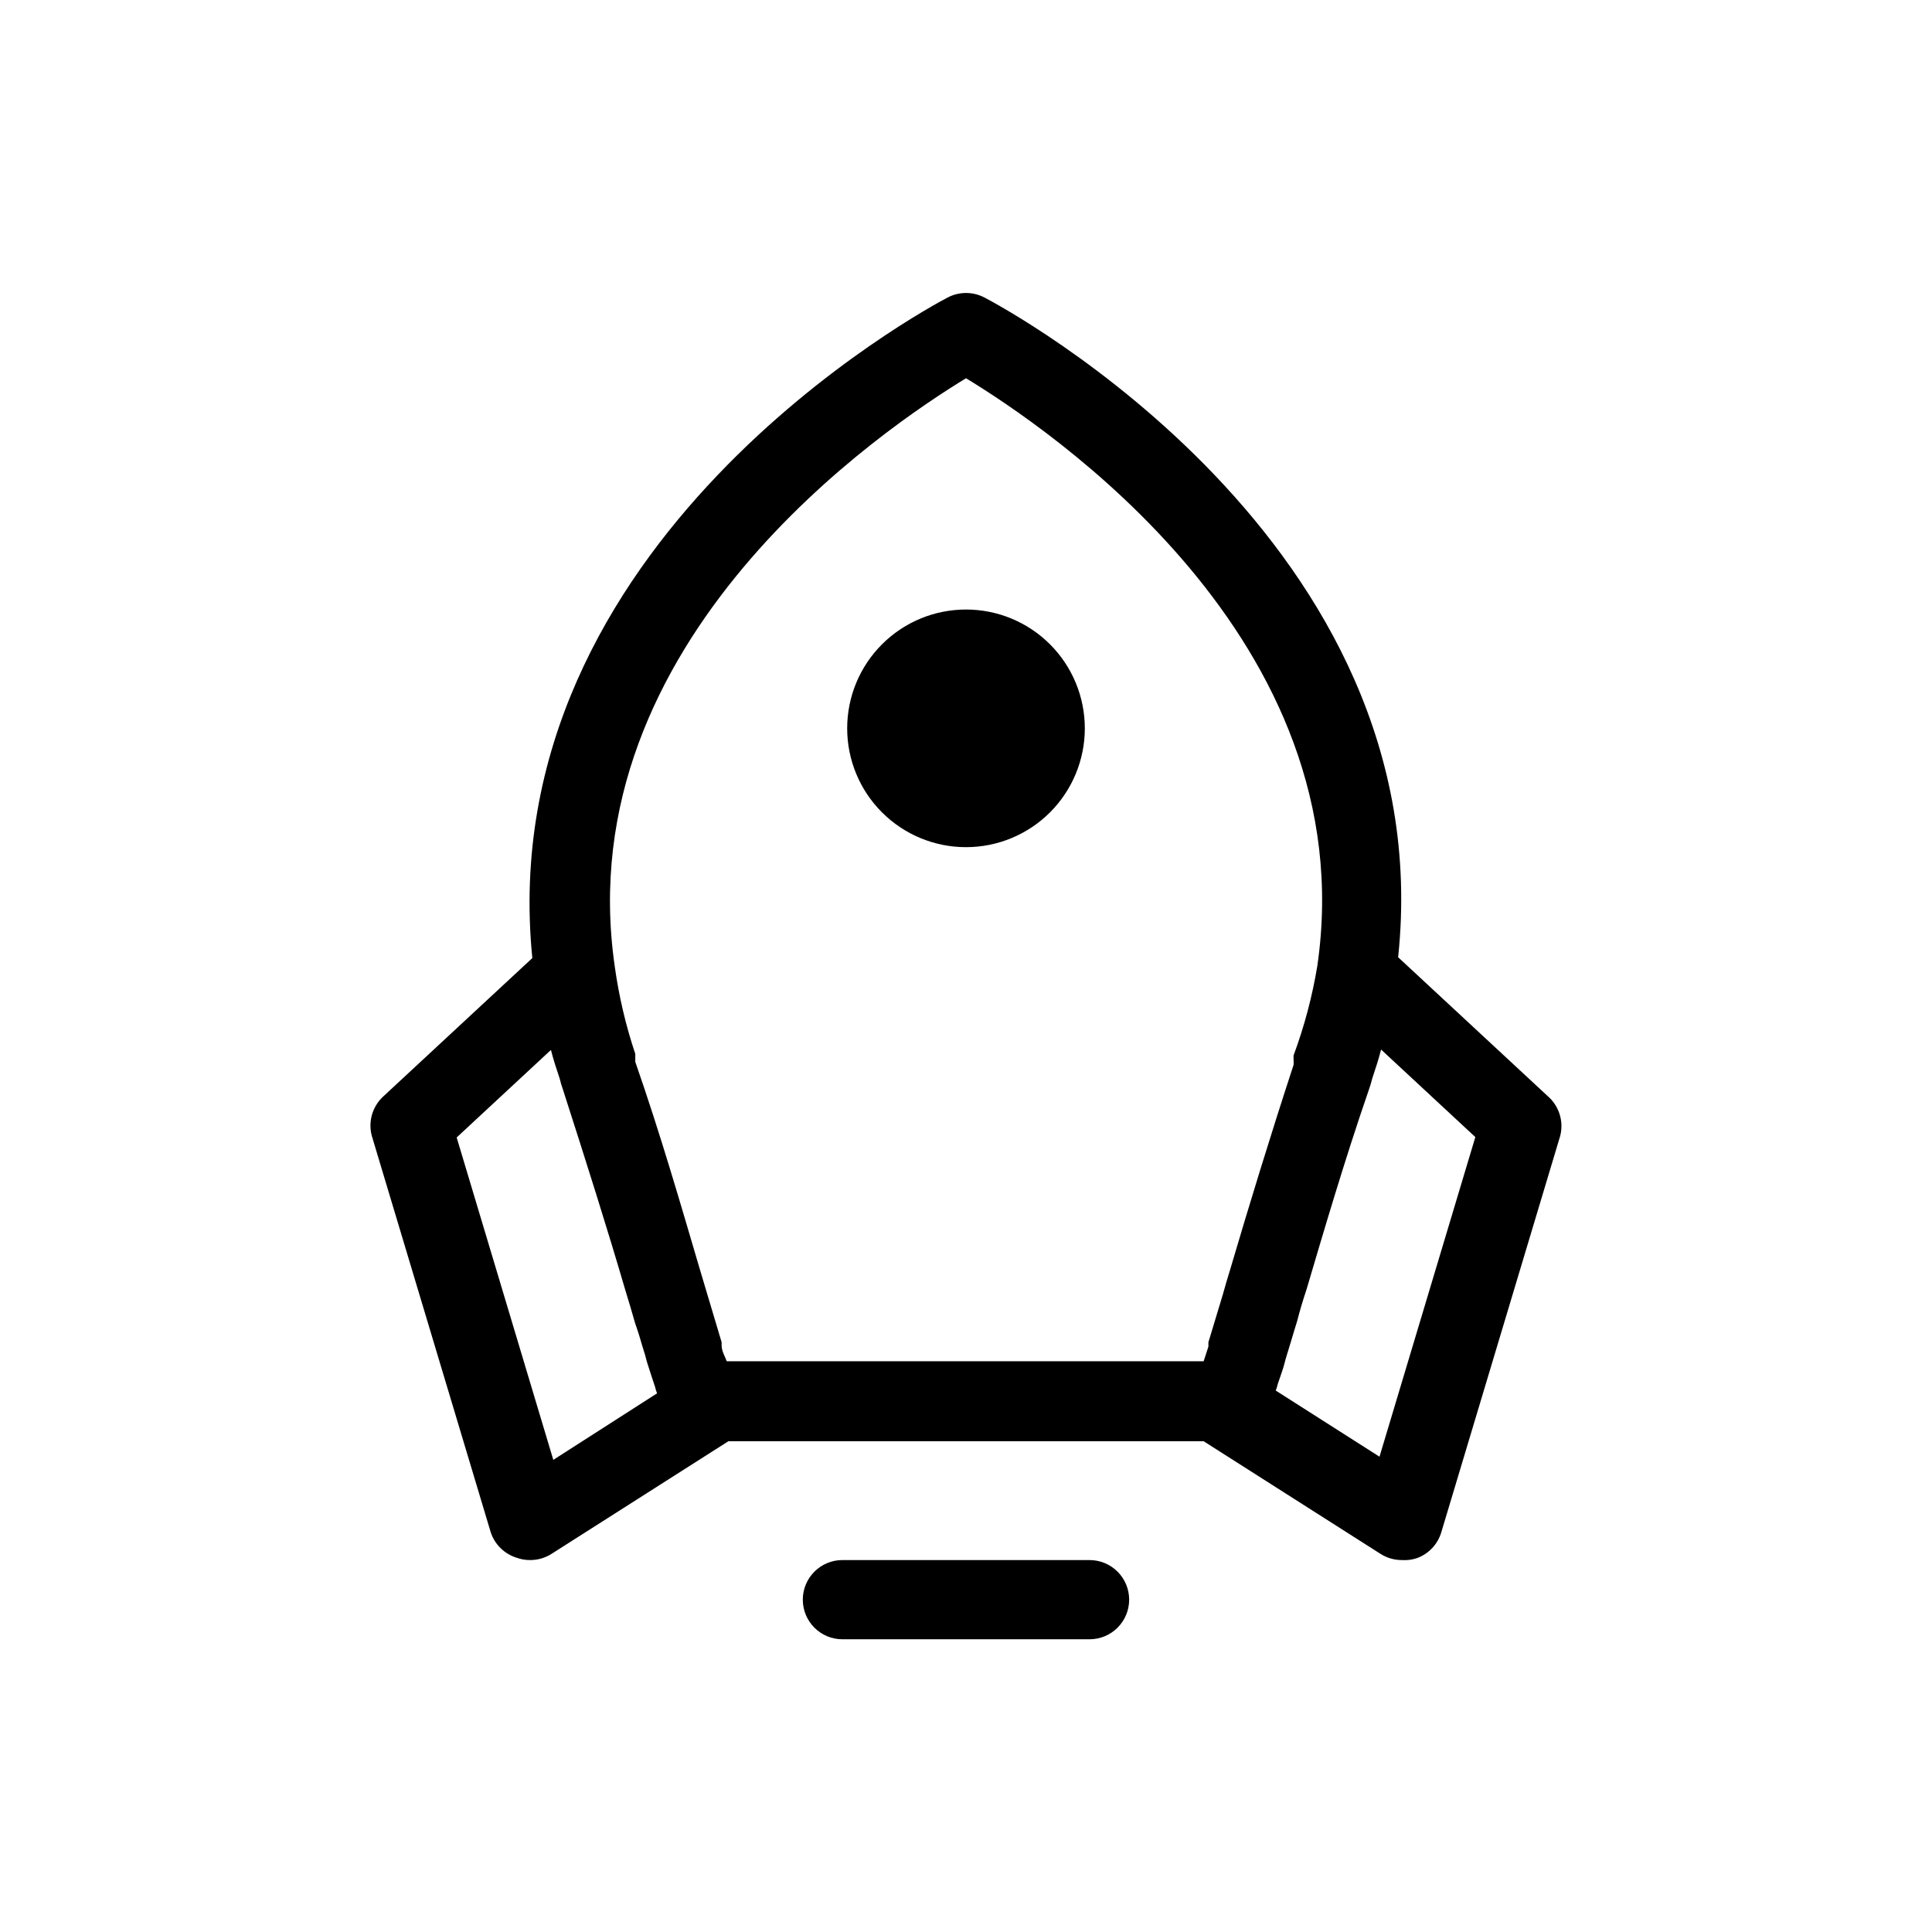 <?xml version="1.0" encoding="UTF-8"?>
<!-- The Best Svg Icon site in the world: iconSvg.co, Visit us! https://iconsvg.co -->
<svg fill="#000000" width="800px" height="800px" version="1.1" viewBox="144 144 512 512" xmlns="http://www.w3.org/2000/svg">
 <path d="m443.24 567.93c0 2.785-1.105 5.453-3.074 7.422s-4.637 3.074-7.422 3.074h-65.496c-5.797 0-10.496-4.699-10.496-10.496s4.699-10.496 10.496-10.496h65.496c2.785 0 5.453 1.105 7.422 3.074s3.074 4.641 3.074 7.422zm114.2-122.8-31.488 104.96v-0.004c-0.945 3.152-3.316 5.68-6.402 6.824-1.316 0.445-2.707 0.621-4.094 0.523-2.008-0.004-3.977-0.586-5.668-1.68l-46.809-29.809h-125.95l-46.812 29.809c-1.691 1.094-3.656 1.676-5.668 1.68-1.254 0.012-2.496-0.199-3.676-0.629-3.223-1.012-5.762-3.512-6.82-6.719l-31.488-104.96v0.004c-1.059-3.773 0.078-7.82 2.938-10.496l39.57-36.734c-11.02-110.32 105.07-172.45 110.11-175.08 3.027-1.566 6.629-1.566 9.656 0 5.039 2.625 121.34 64.762 109.68 174.86l39.57 36.734v0.004c3.09 2.621 4.398 6.789 3.356 10.707zm-250.54-45.133c1.09 7.918 2.918 15.719 5.457 23.301v2.102c6.719 19.312 12.07 37.891 16.898 54.266l5.984 20.047v0.84c0 1.469 0.84 2.832 1.363 4.199l126.38-0.004 1.258-3.883v-1.156l3.777-12.492c0.629-2.309 1.363-4.723 2.098-7.137 4.828-16.375 10.496-34.953 16.688-53.844h0.004c0.043-0.488 0.043-0.98 0-1.469v-1.051c2.848-7.688 4.957-15.633 6.297-23.719 12.598-86.699-72.105-142.96-93.098-155.76-20.992 12.805-105.59 69.273-93.102 155.76zm11.23 113.25c-0.223-0.543-0.398-1.105-0.523-1.68-0.629-1.785-1.156-3.57-1.785-5.457-0.629-1.891-0.523-1.891-0.84-2.938-0.316-1.051-1.156-3.672-1.68-5.562l-1.051-3.152c-0.77-2.731-1.609-5.562-2.519-8.5-4.723-16.164-10.496-34.426-16.48-53.004h0.004c-0.371-1.031-0.688-2.082-0.945-3.148-0.84-2.519-1.68-5.039-2.309-7.559l-24.98 23.195 25.609 85.438zm216.85-67.91-24.98-23.195c-0.629 2.519-1.469 5.039-2.309 7.559-0.285 1.172-0.637 2.328-1.051 3.461-6.297 18.262-11.652 36.527-16.375 52.48-0.98 2.938-1.82 5.773-2.519 8.5l-0.84 2.731c-0.523 1.891-1.156 3.777-1.68 5.562-0.523 1.785-0.629 1.996-0.84 2.938-0.211 0.945-1.156 3.672-1.785 5.457l0.004 0.004c-0.125 0.574-0.301 1.137-0.523 1.68l27.5 17.527zm-134.98-76.828c8.352 0 16.359-3.32 22.266-9.223 5.902-5.906 9.223-13.914 9.223-22.266 0-8.352-3.32-16.363-9.223-22.266-5.906-5.906-13.914-9.223-22.266-9.223s-16.363 3.316-22.266 9.223c-5.906 5.902-9.223 13.914-9.223 22.266 0 8.352 3.316 16.359 9.223 22.266 5.902 5.902 13.914 9.223 22.266 9.223z"/>
</svg>